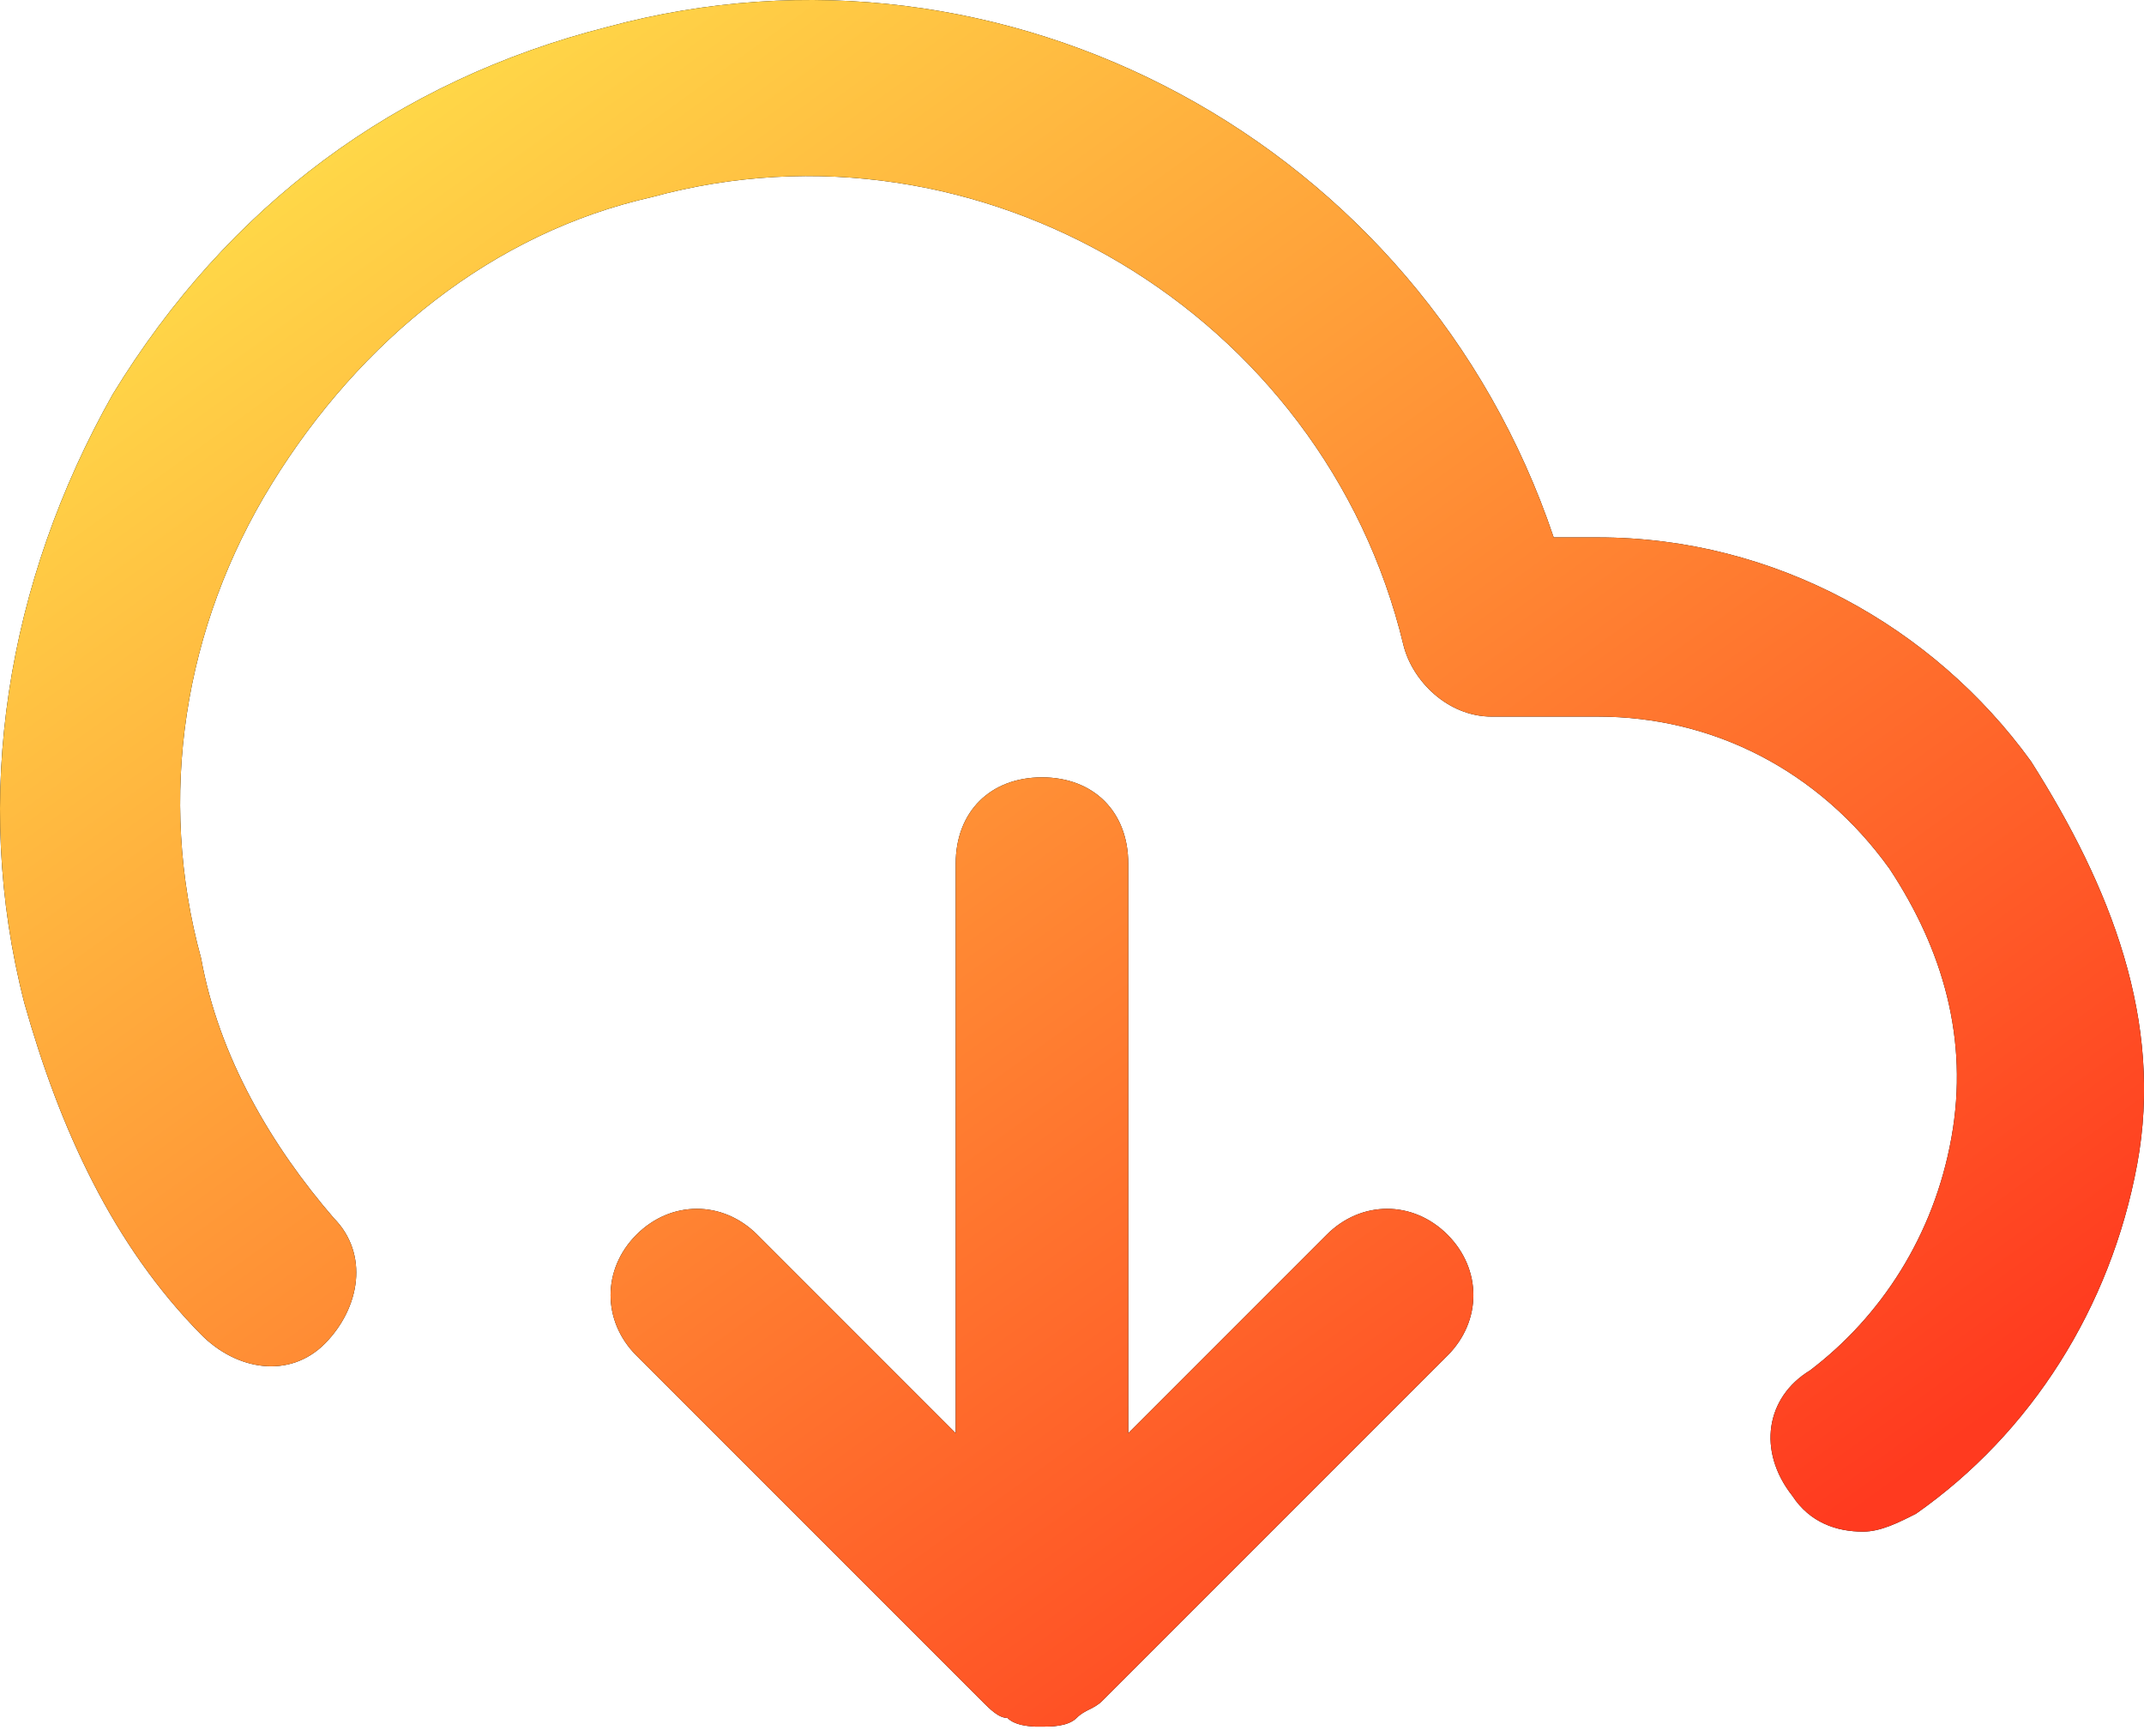 <svg xmlns="http://www.w3.org/2000/svg" xmlns:xlink="http://www.w3.org/1999/xlink" width="21" height="17" viewBox="0 0 21 17">
    <defs>
        <linearGradient id="ataglj3usb" x1="22.351%" x2="89.75%" y1="6.897%" y2="85.318%">
            <stop offset="0%" stop-color="#FFD848"/>
            <stop offset="100%" stop-color="#FF3A1F"/>
        </linearGradient>
        <path id="dvgu3j6pra" d="M15.206 10.613c.507 0 .845.338.845.845v5.578l1.944-1.944c.338-.338.845-.338 1.183 0 .338.338.338.846 0 1.184l-3.38 3.38c-.085.085-.17.085-.254.17-.085.084-.254.084-.338.084h-.06c-.089-.004-.21-.017-.278-.085-.085 0-.17-.084-.254-.169l-3.38-3.38c-.338-.338-.338-.846 0-1.184.338-.338.845-.338 1.183 0l1.944 1.944v-5.578c0-.507.338-.845.845-.845zm-4.253-7.35c3.897-1.052 7.966 1.14 9.265 5h.433c1.731 0 3.29.877 4.242 2.193.78 1.228 1.3 2.544 1.04 3.948-.26 1.403-1.04 2.631-2.165 3.42-.173.088-.347.176-.52.176-.26 0-.52-.088-.692-.35-.347-.44-.26-.966.173-1.229.692-.526 1.212-1.316 1.385-2.28.173-.966-.086-1.843-.606-2.632-.693-.965-1.732-1.491-2.857-1.491h-1.04c-.432 0-.779-.351-.865-.702-.78-3.246-4.156-5.263-7.36-4.386-1.558.35-2.857 1.403-3.723 2.807-.866 1.403-1.126 3.07-.693 4.649.174.965.693 1.842 1.3 2.544.345.35.259.877-.087 1.228-.347.35-.866.263-1.213-.088-.865-.877-1.385-2.017-1.731-3.245-.52-2.018-.173-4.123.866-5.965 1.125-1.842 2.77-3.07 4.848-3.597z"/>
    </defs>
    <g fill="none" fill-rule="evenodd">
        <g fill-rule="nonzero">
            <g>
                <g>
                    <g>
                        <g>
                            <g transform="translate(-707 -6062) translate(0 5673) translate(360 346) translate(37 40) translate(305)">
                                <use fill="#000" xlink:href="#dvgu3j6pra"/>
                                <use fill="url(#ataglj3usb)" xlink:href="#dvgu3j6pra"/>
                            </g>
                        </g>
                    </g>
                </g>
            </g>
        </g>
    </g>
</svg>
